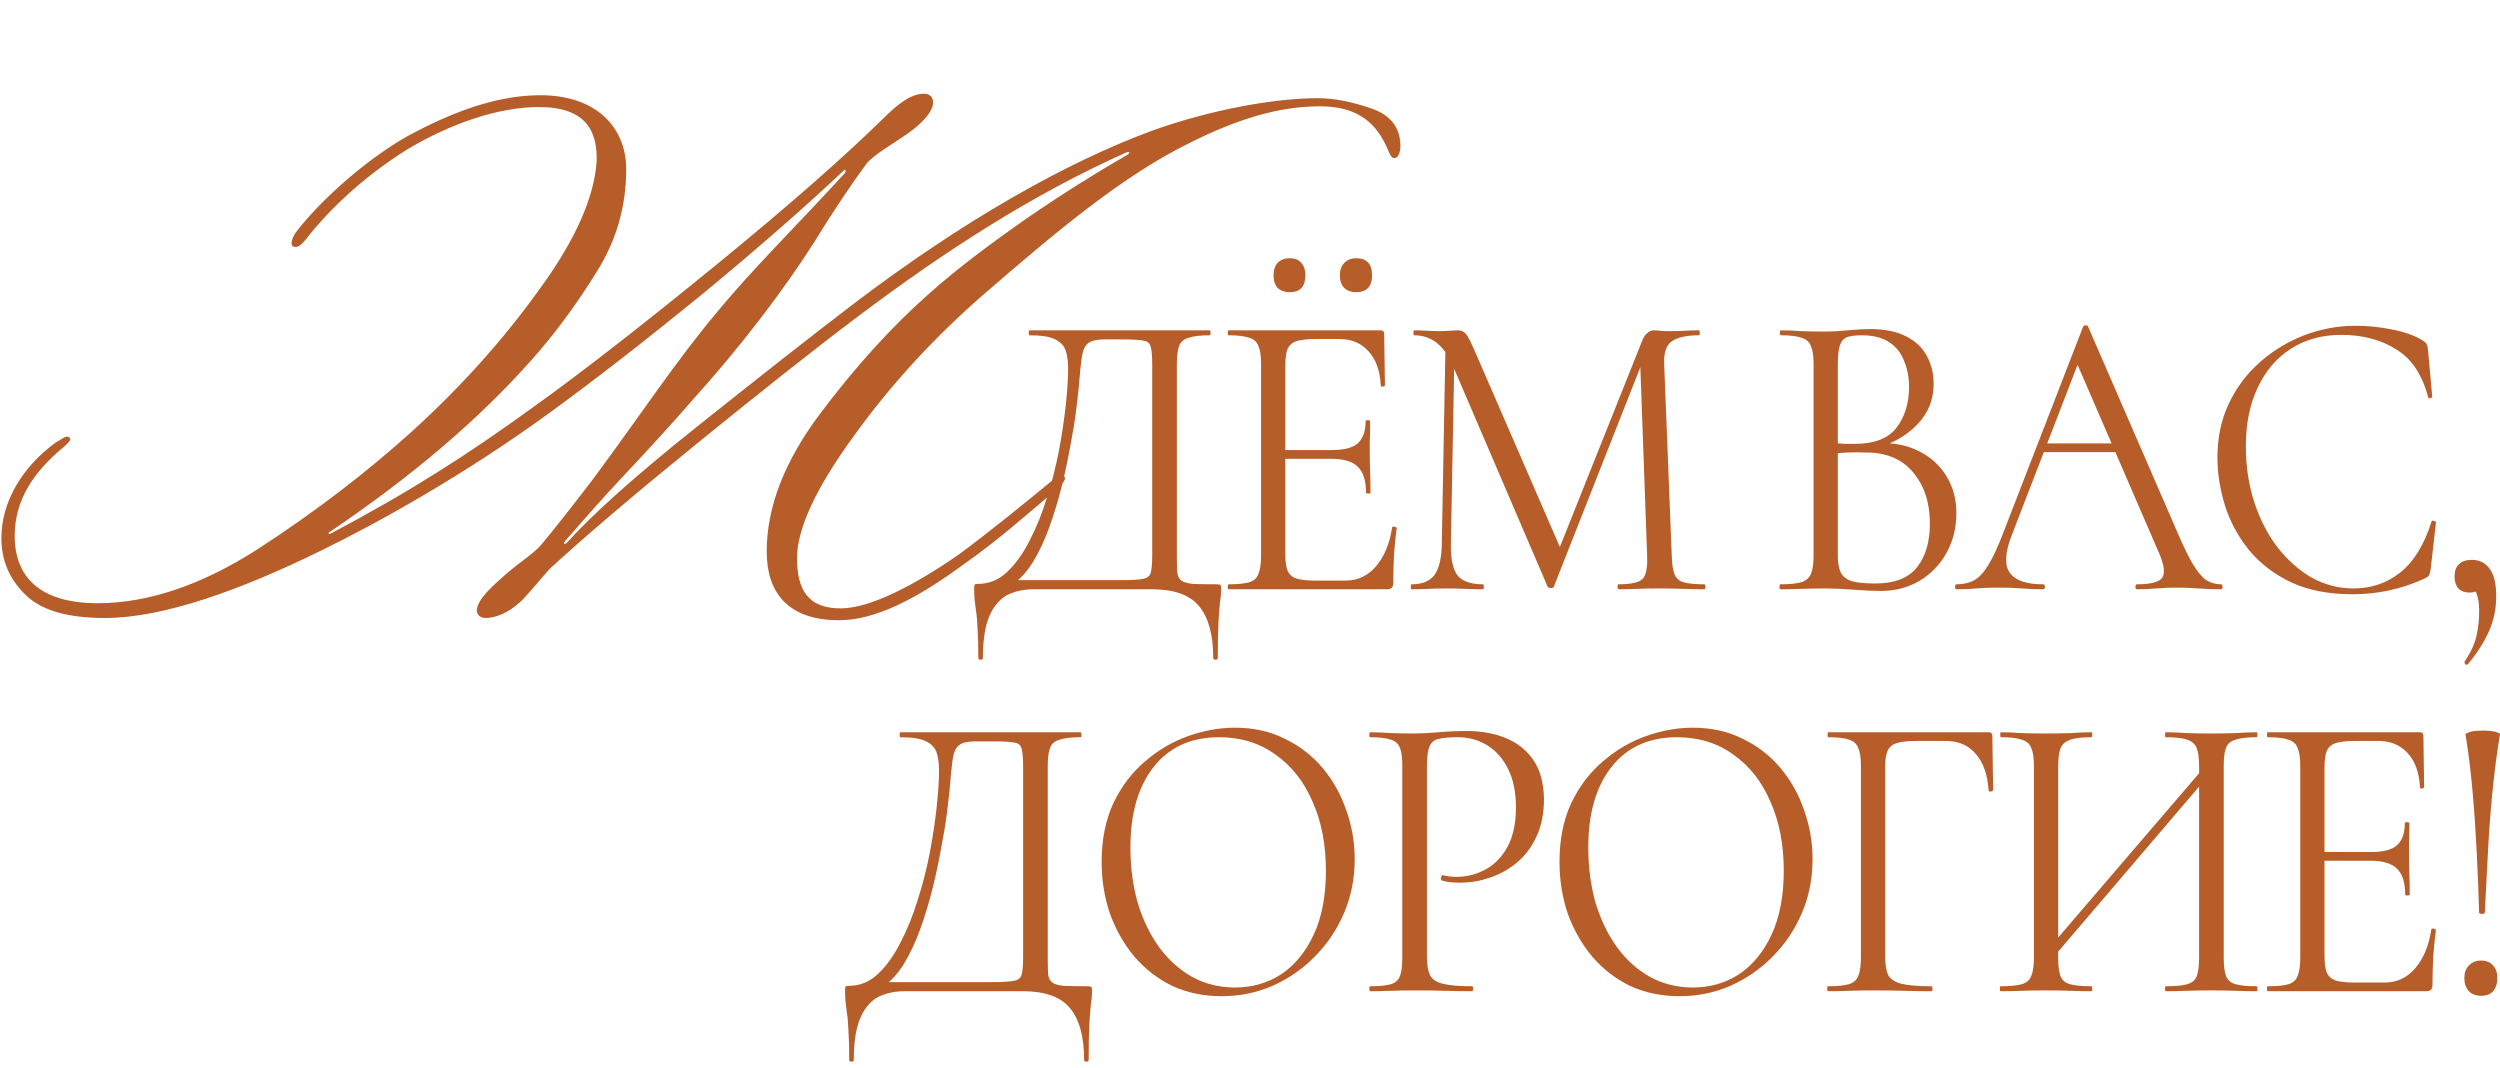 <?xml version="1.0" encoding="UTF-8"?> <svg xmlns="http://www.w3.org/2000/svg" width="213" height="91" viewBox="0 0 213 91" fill="none"><path d="M92.657 84.029C92.851 84.029 92.958 84.053 92.98 84.1C93.023 84.123 93.044 84.241 93.044 84.453C93.044 84.782 93.012 85.135 92.948 85.512C92.904 85.912 92.862 86.477 92.818 87.206C92.775 87.936 92.754 88.971 92.754 90.313C92.754 90.407 92.689 90.454 92.56 90.454C92.431 90.454 92.367 90.407 92.367 90.313C92.367 88.312 91.958 86.83 91.14 85.865C90.344 84.923 89.021 84.453 87.17 84.453H77.067C76.228 84.453 75.475 84.617 74.808 84.947C74.162 85.3 73.657 85.9 73.291 86.747C72.925 87.618 72.742 88.807 72.742 90.313C72.742 90.407 72.678 90.454 72.549 90.454C72.42 90.454 72.355 90.407 72.355 90.313C72.355 89.325 72.334 88.513 72.29 87.877C72.269 87.242 72.226 86.724 72.161 86.324C72.118 85.924 72.075 85.582 72.032 85.3C72.011 85.017 72 84.723 72 84.417C72 84.229 72.011 84.111 72.032 84.064C72.075 84.017 72.172 83.994 72.323 83.994C73.248 83.994 74.066 83.664 74.776 83.005C75.507 82.323 76.153 81.428 76.712 80.322C77.293 79.216 77.788 77.992 78.197 76.651C78.627 75.309 78.972 73.956 79.23 72.591C79.488 71.202 79.682 69.908 79.811 68.708C79.94 67.484 80.005 66.46 80.005 65.636C80.005 65.071 79.94 64.577 79.811 64.153C79.682 63.73 79.381 63.4 78.907 63.165C78.455 62.93 77.724 62.812 76.712 62.812C76.669 62.812 76.648 62.741 76.648 62.6C76.648 62.459 76.669 62.388 76.712 62.388C76.841 62.388 77.197 62.388 77.778 62.388C78.38 62.388 79.133 62.388 80.037 62.388C80.941 62.388 81.909 62.388 82.942 62.388C83.996 62.388 85.04 62.388 86.073 62.388C87.106 62.388 88.063 62.388 88.945 62.388C89.828 62.388 90.548 62.388 91.108 62.388C91.667 62.388 91.99 62.388 92.076 62.388C92.119 62.388 92.141 62.459 92.141 62.6C92.141 62.741 92.119 62.812 92.076 62.812C91.28 62.812 90.677 62.883 90.269 63.024C89.86 63.142 89.591 63.377 89.462 63.73C89.333 64.059 89.268 64.565 89.268 65.248V81.593C89.268 82.181 89.279 82.652 89.3 83.005C89.343 83.335 89.462 83.57 89.655 83.711C89.849 83.853 90.172 83.947 90.624 83.994C91.097 84.017 91.775 84.029 92.657 84.029ZM87.17 81.522V65.319C87.17 64.589 87.127 64.083 87.041 63.8C86.976 63.495 86.772 63.318 86.428 63.271C86.083 63.2 85.492 63.165 84.652 63.165H83.071C82.447 63.165 81.995 63.271 81.715 63.483C81.436 63.694 81.253 64.095 81.167 64.683C81.081 65.271 80.994 66.142 80.908 67.295C80.865 67.719 80.79 68.366 80.682 69.237C80.575 70.108 80.413 71.096 80.198 72.203C80.005 73.309 79.757 74.474 79.456 75.698C79.155 76.898 78.8 78.063 78.391 79.192C77.982 80.322 77.508 81.323 76.971 82.193C76.433 83.04 75.819 83.688 75.131 84.135V83.676H84.491C85.373 83.676 85.997 83.641 86.363 83.57C86.75 83.499 86.976 83.323 87.041 83.041C87.127 82.735 87.17 82.229 87.17 81.522Z" fill="#B75D29"></path><path d="M104.092 84.876C102.542 84.876 101.133 84.582 99.863 83.994C98.615 83.382 97.539 82.546 96.636 81.487C95.753 80.428 95.065 79.216 94.57 77.851C94.097 76.462 93.86 74.992 93.86 73.438C93.86 71.532 94.193 69.861 94.86 68.425C95.549 66.99 96.453 65.801 97.572 64.859C98.691 63.895 99.917 63.177 101.251 62.706C102.585 62.235 103.909 62 105.221 62C106.814 62 108.234 62.318 109.482 62.953C110.751 63.565 111.827 64.401 112.709 65.46C113.592 66.519 114.259 67.719 114.711 69.061C115.184 70.402 115.421 71.779 115.421 73.191C115.421 74.838 115.119 76.368 114.517 77.78C113.914 79.192 113.086 80.428 112.032 81.487C110.999 82.546 109.794 83.382 108.417 83.994C107.061 84.582 105.619 84.876 104.092 84.876ZM105.221 84.135C106.684 84.135 107.997 83.758 109.159 83.005C110.321 82.229 111.246 81.099 111.935 79.616C112.623 78.133 112.968 76.321 112.968 74.18C112.968 71.967 112.591 70.014 111.838 68.319C111.106 66.601 110.052 65.26 108.675 64.295C107.319 63.306 105.716 62.812 103.866 62.812C101.477 62.812 99.616 63.659 98.282 65.354C96.969 67.025 96.313 69.308 96.313 72.203C96.313 73.874 96.517 75.439 96.926 76.898C97.356 78.334 97.97 79.604 98.766 80.711C99.562 81.793 100.509 82.641 101.606 83.252C102.704 83.841 103.909 84.135 105.221 84.135Z" fill="#B75D29"></path><path d="M121.573 81.452C121.573 82.158 121.659 82.699 121.832 83.076C122.004 83.429 122.37 83.676 122.929 83.817C123.488 83.958 124.317 84.029 125.414 84.029C125.479 84.029 125.511 84.1 125.511 84.241C125.511 84.382 125.479 84.453 125.414 84.453C124.726 84.453 123.973 84.441 123.155 84.417C122.359 84.394 121.487 84.382 120.541 84.382C119.83 84.382 119.142 84.394 118.475 84.417C117.829 84.441 117.248 84.453 116.732 84.453C116.689 84.453 116.667 84.382 116.667 84.241C116.667 84.1 116.689 84.029 116.732 84.029C117.528 84.029 118.12 83.97 118.507 83.853C118.894 83.735 119.153 83.499 119.282 83.147C119.411 82.793 119.475 82.276 119.475 81.593V65.248C119.475 64.565 119.411 64.059 119.282 63.73C119.153 63.377 118.894 63.142 118.507 63.024C118.12 62.883 117.528 62.812 116.732 62.812C116.689 62.812 116.667 62.741 116.667 62.6C116.667 62.459 116.689 62.388 116.732 62.388C117.248 62.388 117.829 62.412 118.475 62.459C119.12 62.483 119.798 62.494 120.508 62.494C121.068 62.494 121.746 62.459 122.542 62.388C123.359 62.318 124.177 62.282 124.995 62.282C126.221 62.282 127.319 62.483 128.287 62.883C129.277 63.283 130.062 63.906 130.643 64.754C131.224 65.601 131.525 66.707 131.547 68.072C131.547 69.32 131.332 70.39 130.901 71.285C130.493 72.179 129.933 72.92 129.223 73.509C128.534 74.074 127.771 74.497 126.931 74.78C126.092 75.062 125.253 75.203 124.414 75.203C124.156 75.203 123.887 75.192 123.607 75.168C123.349 75.144 123.101 75.097 122.864 75.027C122.778 75.003 122.746 74.921 122.768 74.78C122.811 74.615 122.864 74.544 122.929 74.568C123.123 74.615 123.316 74.65 123.51 74.674C123.725 74.697 123.919 74.709 124.091 74.709C124.973 74.709 125.802 74.497 126.576 74.074C127.351 73.65 127.975 73.003 128.448 72.132C128.922 71.238 129.158 70.131 129.158 68.814C129.158 67.519 128.943 66.436 128.513 65.566C128.083 64.671 127.491 63.989 126.738 63.518C125.985 63.047 125.145 62.812 124.22 62.812C123.51 62.812 122.961 62.859 122.574 62.953C122.208 63.024 121.95 63.236 121.799 63.589C121.649 63.942 121.573 64.518 121.573 65.319V81.452Z" fill="#B75D29"></path><path d="M143.101 84.876C141.552 84.876 140.142 84.582 138.873 83.994C137.625 83.382 136.549 82.546 135.645 81.487C134.763 80.428 134.074 79.216 133.579 77.851C133.106 76.462 132.869 74.992 132.869 73.438C132.869 71.532 133.203 69.861 133.87 68.425C134.558 66.99 135.462 65.801 136.581 64.859C137.7 63.895 138.926 63.177 140.261 62.706C141.595 62.235 142.918 62 144.231 62C145.823 62 147.243 62.318 148.491 62.953C149.761 63.565 150.837 64.401 151.719 65.46C152.601 66.519 153.268 67.719 153.72 69.061C154.193 70.402 154.43 71.779 154.43 73.191C154.43 74.838 154.129 76.368 153.526 77.78C152.924 79.192 152.095 80.428 151.041 81.487C150.008 82.546 148.803 83.382 147.426 83.994C146.07 84.582 144.629 84.876 143.101 84.876ZM144.231 84.135C145.694 84.135 147.006 83.758 148.168 83.005C149.33 82.229 150.256 81.099 150.944 79.616C151.633 78.133 151.977 76.321 151.977 74.18C151.977 71.967 151.6 70.014 150.847 68.319C150.116 66.601 149.061 65.26 147.684 64.295C146.329 63.306 144.725 62.812 142.875 62.812C140.486 62.812 138.625 63.659 137.291 65.354C135.979 67.025 135.322 69.308 135.322 72.203C135.322 73.874 135.527 75.439 135.935 76.898C136.366 78.334 136.979 79.604 137.775 80.711C138.571 81.793 139.518 82.641 140.616 83.252C141.713 83.841 142.918 84.135 144.231 84.135Z" fill="#B75D29"></path><path d="M155.741 84.453C155.698 84.453 155.677 84.382 155.677 84.241C155.677 84.1 155.698 84.029 155.741 84.029C156.537 84.029 157.129 83.97 157.516 83.853C157.925 83.735 158.194 83.499 158.323 83.147C158.474 82.793 158.549 82.276 158.549 81.593V65.248C158.549 64.565 158.474 64.059 158.323 63.73C158.194 63.377 157.936 63.142 157.549 63.024C157.161 62.883 156.57 62.812 155.774 62.812C155.73 62.812 155.709 62.741 155.709 62.6C155.709 62.459 155.73 62.388 155.774 62.388H169.427C169.642 62.388 169.749 62.494 169.749 62.706L169.814 67.295C169.814 67.366 169.749 67.413 169.62 67.437C169.491 67.437 169.427 67.401 169.427 67.331C169.34 65.989 168.975 64.954 168.329 64.224C167.705 63.495 166.866 63.13 165.812 63.13H163.262C162.186 63.13 161.476 63.271 161.131 63.553C160.787 63.836 160.615 64.412 160.615 65.283V81.452C160.615 82.158 160.701 82.699 160.873 83.076C161.067 83.429 161.443 83.676 162.003 83.817C162.584 83.958 163.434 84.029 164.553 84.029C164.617 84.029 164.65 84.1 164.65 84.241C164.65 84.382 164.617 84.453 164.553 84.453C163.843 84.453 163.079 84.441 162.261 84.417C161.465 84.394 160.572 84.382 159.582 84.382C158.872 84.382 158.184 84.394 157.516 84.417C156.849 84.441 156.258 84.453 155.741 84.453Z" fill="#B75D29"></path><path d="M174.646 81.911L174.097 81.346L188.299 64.789L188.815 65.319L174.646 81.911ZM170.45 84.453C170.407 84.453 170.385 84.382 170.385 84.241C170.385 84.1 170.407 84.029 170.45 84.029C171.246 84.029 171.848 83.97 172.257 83.853C172.666 83.735 172.935 83.499 173.064 83.147C173.215 82.793 173.29 82.276 173.29 81.593V65.248C173.29 64.565 173.215 64.059 173.064 63.73C172.935 63.377 172.666 63.142 172.257 63.024C171.87 62.883 171.278 62.812 170.482 62.812C170.439 62.812 170.417 62.741 170.417 62.6C170.417 62.459 170.439 62.388 170.482 62.388C170.998 62.388 171.579 62.412 172.225 62.459C172.892 62.483 173.58 62.494 174.29 62.494C175.087 62.494 175.807 62.483 176.453 62.459C177.099 62.412 177.68 62.388 178.196 62.388C178.239 62.388 178.261 62.459 178.261 62.6C178.261 62.741 178.239 62.812 178.196 62.812C177.4 62.812 176.797 62.883 176.388 63.024C175.98 63.165 175.7 63.412 175.549 63.765C175.42 64.118 175.356 64.636 175.356 65.319V81.593C175.356 82.276 175.42 82.793 175.549 83.147C175.678 83.499 175.947 83.735 176.356 83.853C176.787 83.97 177.4 84.029 178.196 84.029C178.239 84.029 178.261 84.1 178.261 84.241C178.261 84.382 178.239 84.453 178.196 84.453C177.658 84.453 177.066 84.441 176.421 84.417C175.797 84.394 175.087 84.382 174.29 84.382C173.58 84.382 172.892 84.394 172.225 84.417C171.558 84.441 170.966 84.453 170.45 84.453ZM184.522 84.453C184.479 84.453 184.458 84.382 184.458 84.241C184.458 84.1 184.479 84.029 184.522 84.029C185.361 84.029 185.975 83.97 186.362 83.853C186.771 83.735 187.04 83.499 187.169 83.147C187.298 82.793 187.363 82.276 187.363 81.593V65.319C187.363 64.636 187.298 64.118 187.169 63.765C187.04 63.412 186.771 63.165 186.362 63.024C185.975 62.883 185.361 62.812 184.522 62.812C184.479 62.812 184.458 62.741 184.458 62.6C184.458 62.459 184.479 62.388 184.522 62.388C185.06 62.388 185.641 62.412 186.265 62.459C186.911 62.483 187.631 62.494 188.428 62.494C189.138 62.494 189.826 62.483 190.493 62.459C191.16 62.412 191.752 62.388 192.269 62.388C192.312 62.388 192.333 62.459 192.333 62.6C192.333 62.741 192.312 62.812 192.269 62.812C191.472 62.812 190.87 62.883 190.461 63.024C190.052 63.142 189.783 63.377 189.654 63.73C189.525 64.059 189.461 64.565 189.461 65.248V81.593C189.461 82.276 189.525 82.793 189.654 83.147C189.783 83.499 190.052 83.735 190.461 83.853C190.87 83.97 191.472 84.029 192.269 84.029C192.312 84.029 192.333 84.1 192.333 84.241C192.333 84.382 192.312 84.453 192.269 84.453C191.752 84.453 191.16 84.441 190.493 84.417C189.826 84.394 189.138 84.382 188.428 84.382C187.631 84.382 186.911 84.394 186.265 84.417C185.641 84.441 185.06 84.453 184.522 84.453Z" fill="#B75D29"></path><path d="M206.731 84.453H193.207C193.164 84.453 193.142 84.382 193.142 84.241C193.142 84.1 193.164 84.029 193.207 84.029C194.003 84.029 194.595 83.97 194.982 83.853C195.369 83.735 195.628 83.499 195.757 83.147C195.907 82.793 195.983 82.276 195.983 81.593V65.248C195.983 64.565 195.907 64.059 195.757 63.73C195.628 63.377 195.369 63.142 194.982 63.024C194.595 62.883 194.003 62.812 193.207 62.812C193.164 62.812 193.142 62.741 193.142 62.6C193.142 62.459 193.164 62.388 193.207 62.388H206.182C206.376 62.388 206.473 62.494 206.473 62.706L206.537 67.048C206.537 67.119 206.473 67.166 206.343 67.189C206.236 67.189 206.182 67.154 206.182 67.084C206.118 65.813 205.762 64.836 205.117 64.153C204.493 63.471 203.675 63.13 202.664 63.13H200.695C199.963 63.13 199.404 63.188 199.017 63.306C198.651 63.424 198.393 63.648 198.242 63.977C198.113 64.306 198.048 64.789 198.048 65.424V81.452C198.048 82.064 198.113 82.535 198.242 82.864C198.393 83.194 198.64 83.417 198.984 83.535C199.35 83.653 199.888 83.711 200.598 83.711H203.18C204.213 83.711 205.074 83.311 205.762 82.511C206.473 81.687 206.935 80.581 207.15 79.192C207.15 79.122 207.215 79.098 207.344 79.122C207.473 79.145 207.538 79.192 207.538 79.263C207.452 79.875 207.376 80.616 207.312 81.487C207.269 82.358 207.247 83.17 207.247 83.923C207.247 84.276 207.075 84.453 206.731 84.453ZM204.923 76.227C204.923 75.192 204.687 74.45 204.213 74.003C203.761 73.556 202.997 73.332 201.922 73.332H197.08V72.591H202.018C203.051 72.591 203.783 72.403 204.213 72.026C204.665 71.626 204.891 70.99 204.891 70.12C204.891 70.073 204.956 70.049 205.085 70.049C205.214 70.049 205.278 70.073 205.278 70.12C205.278 70.826 205.268 71.379 205.246 71.779C205.246 72.156 205.246 72.556 205.246 72.979C205.246 73.52 205.257 74.05 205.278 74.568C205.3 75.086 205.311 75.639 205.311 76.227C205.311 76.274 205.246 76.298 205.117 76.298C204.988 76.298 204.923 76.274 204.923 76.227Z" fill="#B75D29"></path><path d="M210.059 62.565C210.059 62.518 210.134 62.471 210.285 62.424C210.435 62.353 210.618 62.306 210.833 62.282C211.07 62.259 211.307 62.247 211.544 62.247C211.78 62.247 212.017 62.259 212.254 62.282C212.49 62.306 212.673 62.353 212.802 62.424C212.953 62.471 213.017 62.518 212.996 62.565C212.738 64.118 212.523 65.777 212.35 67.543C212.178 69.284 212.049 71.038 211.963 72.803C211.877 74.544 211.791 76.204 211.705 77.78C211.705 77.804 211.662 77.828 211.576 77.851C211.511 77.875 211.436 77.875 211.35 77.851C211.264 77.828 211.221 77.804 211.221 77.78C211.178 76.204 211.113 74.544 211.027 72.803C210.941 71.038 210.823 69.284 210.672 67.543C210.521 65.777 210.317 64.118 210.059 62.565ZM211.382 84.841C210.952 84.841 210.608 84.712 210.349 84.453C210.091 84.17 209.962 83.794 209.962 83.323C209.962 82.876 210.091 82.523 210.349 82.264C210.608 81.981 210.952 81.84 211.382 81.84C211.834 81.84 212.178 81.981 212.415 82.264C212.652 82.523 212.77 82.876 212.77 83.323C212.77 83.794 212.652 84.17 212.415 84.453C212.178 84.712 211.834 84.841 211.382 84.841Z" fill="#B75D29"></path><path d="M103.657 49.783C103.851 49.783 103.958 49.807 103.98 49.854C104.023 49.878 104.044 49.995 104.044 50.207C104.044 50.536 104.012 50.89 103.948 51.266C103.905 51.666 103.861 52.231 103.818 52.961C103.775 53.69 103.754 54.726 103.754 56.067C103.754 56.161 103.689 56.209 103.56 56.209C103.431 56.209 103.367 56.161 103.367 56.067C103.367 54.067 102.958 52.584 102.14 51.619C101.344 50.678 100.021 50.207 98.17 50.207H88.067C87.228 50.207 86.475 50.372 85.808 50.701C85.162 51.054 84.657 51.654 84.291 52.502C83.925 53.373 83.742 54.561 83.742 56.067C83.742 56.161 83.678 56.209 83.549 56.209C83.42 56.209 83.355 56.161 83.355 56.067C83.355 55.079 83.334 54.267 83.29 53.631C83.269 52.996 83.226 52.478 83.161 52.078C83.118 51.678 83.075 51.337 83.032 51.054C83.011 50.772 83 50.478 83 50.172C83 49.983 83.011 49.866 83.032 49.819C83.075 49.772 83.172 49.748 83.323 49.748C84.248 49.748 85.066 49.419 85.776 48.76C86.507 48.077 87.153 47.183 87.712 46.077C88.293 44.97 88.788 43.747 89.197 42.405C89.627 41.064 89.972 39.71 90.23 38.345C90.488 36.957 90.682 35.662 90.811 34.462C90.94 33.238 91.005 32.214 91.005 31.391C91.005 30.826 90.94 30.331 90.811 29.908C90.682 29.484 90.381 29.155 89.907 28.919C89.455 28.684 88.724 28.566 87.712 28.566C87.669 28.566 87.648 28.496 87.648 28.355C87.648 28.213 87.669 28.143 87.712 28.143C87.841 28.143 88.197 28.143 88.778 28.143C89.38 28.143 90.133 28.143 91.037 28.143C91.941 28.143 92.909 28.143 93.942 28.143C94.996 28.143 96.04 28.143 97.073 28.143C98.106 28.143 99.063 28.143 99.945 28.143C100.827 28.143 101.548 28.143 102.108 28.143C102.667 28.143 102.99 28.143 103.076 28.143C103.119 28.143 103.141 28.213 103.141 28.355C103.141 28.496 103.119 28.566 103.076 28.566C102.28 28.566 101.677 28.637 101.269 28.778C100.86 28.896 100.591 29.131 100.462 29.484C100.333 29.814 100.268 30.32 100.268 31.002V47.347C100.268 47.936 100.279 48.407 100.3 48.76C100.343 49.089 100.462 49.325 100.655 49.466C100.849 49.607 101.172 49.701 101.624 49.748C102.097 49.772 102.775 49.783 103.657 49.783ZM98.17 47.277V31.073C98.17 30.343 98.127 29.837 98.041 29.555C97.976 29.249 97.772 29.072 97.428 29.025C97.083 28.955 96.492 28.919 95.652 28.919H94.071C93.447 28.919 92.995 29.025 92.715 29.237C92.436 29.449 92.253 29.849 92.167 30.437C92.081 31.026 91.994 31.897 91.908 33.05C91.865 33.474 91.79 34.121 91.682 34.992C91.575 35.862 91.413 36.851 91.198 37.957C91.005 39.063 90.757 40.228 90.456 41.452C90.155 42.652 89.8 43.817 89.391 44.947C88.982 46.077 88.508 47.077 87.971 47.948C87.433 48.795 86.819 49.442 86.131 49.889V49.43H95.491C96.373 49.43 96.997 49.395 97.363 49.325C97.75 49.254 97.976 49.077 98.041 48.795C98.127 48.489 98.17 47.983 98.17 47.277Z" fill="#B75D29"></path><path d="M118.19 50.207H104.666C104.623 50.207 104.602 50.136 104.602 49.995C104.602 49.854 104.623 49.783 104.666 49.783C105.462 49.783 106.054 49.725 106.441 49.607C106.829 49.489 107.087 49.254 107.216 48.901C107.367 48.548 107.442 48.03 107.442 47.347V31.002C107.442 30.32 107.367 29.814 107.216 29.484C107.087 29.131 106.829 28.896 106.441 28.778C106.054 28.637 105.462 28.566 104.666 28.566C104.623 28.566 104.602 28.496 104.602 28.355C104.602 28.213 104.623 28.143 104.666 28.143H117.641C117.835 28.143 117.932 28.249 117.932 28.46L117.996 32.803C117.996 32.873 117.932 32.92 117.803 32.944C117.695 32.944 117.641 32.909 117.641 32.838C117.577 31.567 117.222 30.59 116.576 29.908C115.952 29.225 115.135 28.884 114.123 28.884H112.154C111.423 28.884 110.863 28.943 110.476 29.061C110.11 29.178 109.852 29.402 109.701 29.731C109.572 30.061 109.508 30.543 109.508 31.179V47.206C109.508 47.818 109.572 48.289 109.701 48.618C109.852 48.948 110.099 49.172 110.444 49.289C110.81 49.407 111.347 49.466 112.058 49.466H114.64C115.673 49.466 116.533 49.066 117.222 48.265C117.932 47.442 118.395 46.336 118.61 44.947C118.61 44.876 118.674 44.853 118.803 44.876C118.932 44.9 118.997 44.947 118.997 45.017C118.911 45.629 118.836 46.371 118.771 47.242C118.728 48.112 118.707 48.924 118.707 49.678C118.707 50.031 118.534 50.207 118.19 50.207ZM116.383 41.981C116.383 40.946 116.146 40.205 115.673 39.757C115.221 39.31 114.457 39.087 113.381 39.087H108.539V38.345H113.478C114.511 38.345 115.242 38.157 115.673 37.78C116.124 37.38 116.35 36.745 116.35 35.874C116.35 35.827 116.415 35.803 116.544 35.803C116.673 35.803 116.738 35.827 116.738 35.874C116.738 36.58 116.727 37.133 116.705 37.533C116.705 37.91 116.705 38.31 116.705 38.734C116.705 39.275 116.716 39.804 116.738 40.322C116.759 40.84 116.77 41.393 116.77 41.981C116.77 42.029 116.705 42.052 116.576 42.052C116.447 42.052 116.383 42.029 116.383 41.981ZM109.895 24.895C109.465 24.895 109.12 24.777 108.862 24.542C108.625 24.283 108.507 23.918 108.507 23.447C108.507 23 108.625 22.647 108.862 22.388C109.12 22.129 109.465 22 109.895 22C110.325 22 110.648 22.129 110.863 22.388C111.1 22.647 111.218 23 111.218 23.447C111.218 24.412 110.777 24.895 109.895 24.895ZM115.543 24.895C115.135 24.895 114.801 24.777 114.543 24.542C114.285 24.283 114.156 23.918 114.156 23.447C114.156 23 114.285 22.647 114.543 22.388C114.801 22.129 115.135 22 115.543 22C116.447 22 116.899 22.483 116.899 23.447C116.899 24.412 116.447 24.895 115.543 24.895Z" fill="#B75D29"></path><path d="M122.841 46.359L123.164 28.955L123.939 29.025L123.616 46.359C123.595 47.583 123.778 48.465 124.165 49.007C124.574 49.525 125.305 49.783 126.36 49.783C126.403 49.783 126.424 49.854 126.424 49.995C126.424 50.136 126.403 50.207 126.36 50.207C125.886 50.207 125.391 50.195 124.875 50.172C124.38 50.148 123.831 50.136 123.229 50.136C122.669 50.136 122.142 50.148 121.647 50.172C121.152 50.195 120.69 50.207 120.259 50.207C120.216 50.207 120.195 50.136 120.195 49.995C120.195 49.854 120.216 49.783 120.259 49.783C121.163 49.783 121.809 49.525 122.196 49.007C122.605 48.465 122.82 47.583 122.841 46.359ZM145.209 49.783C145.274 49.783 145.306 49.854 145.306 49.995C145.306 50.136 145.274 50.207 145.209 50.207C144.693 50.207 144.101 50.195 143.434 50.172C142.788 50.148 142.111 50.136 141.401 50.136C140.712 50.136 140.066 50.148 139.464 50.172C138.883 50.195 138.356 50.207 137.882 50.207C137.839 50.207 137.818 50.136 137.818 49.995C137.818 49.854 137.839 49.783 137.882 49.783C138.958 49.783 139.647 49.63 139.948 49.325C140.249 49.019 140.378 48.359 140.335 47.347L139.722 30.296L140.787 28.672L132.395 49.96C132.374 50.054 132.288 50.101 132.137 50.101C131.987 50.101 131.89 50.054 131.847 49.96L123.745 31.073C123.014 29.402 121.927 28.566 120.485 28.566C120.442 28.566 120.421 28.496 120.421 28.355C120.421 28.213 120.442 28.143 120.485 28.143C120.83 28.143 121.195 28.154 121.583 28.178C121.992 28.202 122.325 28.213 122.583 28.213C122.928 28.213 123.24 28.202 123.519 28.178C123.821 28.154 124.046 28.143 124.197 28.143C124.498 28.143 124.735 28.249 124.907 28.46C125.079 28.672 125.338 29.178 125.682 29.979L133.041 46.924L132.04 48.76L139.916 29.025C140.023 28.743 140.163 28.531 140.335 28.39C140.508 28.225 140.69 28.143 140.884 28.143C141.013 28.143 141.185 28.154 141.401 28.178C141.616 28.202 141.874 28.213 142.175 28.213C142.756 28.213 143.23 28.202 143.595 28.178C143.961 28.154 144.348 28.143 144.757 28.143C144.8 28.143 144.822 28.213 144.822 28.355C144.822 28.496 144.8 28.566 144.757 28.566C143.724 28.566 142.961 28.731 142.466 29.061C141.971 29.39 141.745 30.037 141.788 31.002L142.433 47.347C142.455 48.03 142.53 48.548 142.659 48.901C142.788 49.254 143.047 49.489 143.434 49.607C143.843 49.725 144.435 49.783 145.209 49.783Z" fill="#B75D29"></path><path d="M159.97 38.133L160.326 37.745C161.595 37.745 162.703 38.004 163.65 38.522C164.618 39.04 165.361 39.746 165.877 40.64C166.415 41.534 166.684 42.558 166.684 43.711C166.684 44.959 166.404 46.088 165.845 47.1C165.285 48.112 164.511 48.913 163.521 49.501C162.553 50.066 161.466 50.348 160.261 50.348C159.572 50.348 158.787 50.313 157.905 50.242C157.044 50.172 156.248 50.136 155.516 50.136C154.806 50.136 154.118 50.148 153.451 50.172C152.805 50.195 152.213 50.207 151.675 50.207C151.632 50.207 151.611 50.136 151.611 49.995C151.611 49.854 151.632 49.783 151.675 49.783C152.45 49.783 153.042 49.725 153.451 49.607C153.859 49.489 154.139 49.254 154.29 48.901C154.44 48.548 154.516 48.03 154.516 47.347V31.002C154.516 30.32 154.44 29.814 154.29 29.484C154.161 29.131 153.892 28.896 153.483 28.778C153.096 28.637 152.515 28.566 151.74 28.566C151.675 28.566 151.643 28.496 151.643 28.355C151.643 28.213 151.675 28.143 151.74 28.143C152.256 28.143 152.837 28.166 153.483 28.213C154.128 28.237 154.806 28.249 155.516 28.249C156.076 28.249 156.721 28.213 157.453 28.143C158.184 28.072 158.809 28.037 159.325 28.037C160.594 28.037 161.627 28.249 162.423 28.672C163.22 29.072 163.801 29.625 164.166 30.331C164.554 31.038 164.747 31.826 164.747 32.697C164.747 34.038 164.296 35.18 163.392 36.121C162.51 37.063 161.369 37.733 159.97 38.133ZM158.615 28.566C158.12 28.566 157.722 28.613 157.421 28.708C157.119 28.802 156.904 29.025 156.775 29.378C156.646 29.708 156.581 30.273 156.581 31.073V37.992L155.549 37.71C156.237 37.757 156.807 37.792 157.259 37.816C157.711 37.816 157.969 37.816 158.034 37.816C159.691 37.816 160.874 37.357 161.584 36.439C162.294 35.498 162.649 34.344 162.649 32.979C162.649 32.156 162.51 31.414 162.23 30.755C161.972 30.073 161.552 29.543 160.971 29.166C160.39 28.766 159.605 28.566 158.615 28.566ZM159.777 49.713C161.391 49.713 162.563 49.266 163.295 48.371C164.048 47.453 164.425 46.194 164.425 44.594C164.425 42.829 163.951 41.381 163.004 40.252C162.058 39.122 160.734 38.557 159.034 38.557C158.496 38.533 157.937 38.533 157.356 38.557C156.797 38.581 156.226 38.639 155.645 38.734L156.581 38.345V47.347C156.581 47.912 156.657 48.371 156.807 48.724C156.958 49.077 157.259 49.336 157.711 49.501C158.184 49.642 158.873 49.713 159.777 49.713Z" fill="#B75D29"></path><path d="M173.547 38.522L174.031 37.78H180.68L180.906 38.522H173.547ZM189.233 49.783C189.319 49.783 189.362 49.854 189.362 49.995C189.362 50.136 189.319 50.207 189.233 50.207C188.609 50.207 187.974 50.184 187.329 50.136C186.683 50.089 186.059 50.066 185.457 50.066C184.79 50.066 184.209 50.089 183.714 50.136C183.219 50.184 182.67 50.207 182.068 50.207C181.982 50.207 181.939 50.136 181.939 49.995C181.939 49.854 181.982 49.783 182.068 49.783C183.208 49.783 183.918 49.607 184.198 49.254C184.478 48.877 184.402 48.183 183.972 47.171L176.807 30.614L177.613 29.52L171.352 45.724C170.814 47.159 170.782 48.195 171.255 48.83C171.728 49.466 172.664 49.783 174.063 49.783C174.171 49.783 174.224 49.854 174.224 49.995C174.224 50.136 174.171 50.207 174.063 50.207C173.417 50.207 172.826 50.184 172.288 50.136C171.75 50.089 171.072 50.066 170.254 50.066C169.48 50.066 168.856 50.089 168.382 50.136C167.93 50.184 167.371 50.207 166.704 50.207C166.618 50.207 166.575 50.136 166.575 49.995C166.575 49.854 166.618 49.783 166.704 49.783C167.285 49.783 167.791 49.666 168.221 49.43C168.651 49.172 169.049 48.736 169.415 48.124C169.802 47.489 170.222 46.583 170.674 45.406L177.484 27.825C177.527 27.754 177.603 27.719 177.71 27.719C177.818 27.719 177.882 27.754 177.904 27.825L185.521 45.371C186.016 46.524 186.457 47.43 186.845 48.089C187.232 48.724 187.608 49.172 187.974 49.43C188.362 49.666 188.781 49.783 189.233 49.783Z" fill="#B75D29"></path><path d="M200.737 27.754C201.727 27.754 202.749 27.86 203.804 28.072C204.88 28.284 205.74 28.59 206.386 28.99C206.579 29.108 206.698 29.214 206.741 29.308C206.805 29.402 206.848 29.578 206.87 29.837L207.225 33.791C207.225 33.838 207.171 33.885 207.064 33.932C206.956 33.956 206.891 33.921 206.87 33.827C206.375 31.92 205.471 30.567 204.159 29.767C202.846 28.943 201.286 28.531 199.479 28.531C197.822 28.531 196.38 28.931 195.154 29.731C193.949 30.508 193.013 31.614 192.345 33.05C191.678 34.462 191.345 36.121 191.345 38.028C191.345 39.699 191.582 41.275 192.055 42.758C192.528 44.217 193.185 45.5 194.024 46.606C194.885 47.712 195.864 48.583 196.961 49.219C198.08 49.831 199.263 50.136 200.511 50.136C202.018 50.136 203.341 49.689 204.481 48.795C205.643 47.877 206.536 46.43 207.16 44.453C207.182 44.358 207.246 44.335 207.354 44.382C207.483 44.406 207.548 44.441 207.548 44.488L207.096 48.477C207.053 48.76 206.999 48.948 206.934 49.042C206.891 49.113 206.773 49.195 206.579 49.289C205.547 49.76 204.525 50.101 203.513 50.313C202.502 50.525 201.48 50.631 200.447 50.631C198.403 50.631 196.649 50.289 195.186 49.607C193.723 48.901 192.528 47.983 191.603 46.853C190.678 45.7 190 44.441 189.57 43.076C189.139 41.687 188.924 40.322 188.924 38.981C188.924 37.286 189.247 35.756 189.892 34.391C190.538 33.026 191.42 31.849 192.539 30.861C193.658 29.873 194.917 29.108 196.315 28.566C197.736 28.025 199.21 27.754 200.737 27.754Z" fill="#B75D29"></path><path d="M210.612 47.7C211.258 47.7 211.763 47.959 212.129 48.477C212.495 48.971 212.678 49.748 212.678 50.807C212.678 51.89 212.463 52.902 212.032 53.843C211.602 54.785 211.01 55.703 210.257 56.597C210.171 56.667 210.096 56.656 210.031 56.562C209.967 56.491 209.956 56.42 209.999 56.35C210.515 55.573 210.849 54.843 211 54.161C211.15 53.478 211.226 52.772 211.226 52.043C211.226 51.36 211.129 50.819 210.935 50.419C210.763 50.042 210.558 49.736 210.322 49.501L211.548 49.254C211.57 49.654 211.473 49.96 211.258 50.172C211.043 50.384 210.763 50.489 210.419 50.489C210.01 50.489 209.687 50.372 209.45 50.136C209.235 49.878 209.128 49.536 209.128 49.113C209.128 48.666 209.246 48.324 209.483 48.089C209.741 47.83 210.117 47.7 210.612 47.7Z" fill="#B75D29"></path><path d="M112.447 9.058C108.982 9.058 105.454 10.129 101.422 12.145C95.626 14.98 89.956 19.768 83.908 24.997C79.624 28.714 75.907 32.746 72.694 37.219C69.481 41.629 67.906 45.094 67.906 47.551C67.906 50.26 68.851 51.835 71.623 51.835C74.143 51.835 77.986 49.819 81.703 47.236C84.664 45.031 87.121 43.015 89.578 40.999C89.893 40.747 90.397 40.306 90.649 40.558C90.964 40.873 90.334 41.377 90.019 41.692C87.562 43.771 85.105 45.976 82.144 48.055C78.112 51.016 74.584 52.843 71.497 52.843C67.15 52.843 65.323 50.512 65.323 46.984C65.323 43.204 66.835 39.298 69.859 35.266C72.883 31.234 75.97 27.832 79.183 24.997C81.514 22.918 84.286 20.839 87.436 18.634C90.649 16.429 93.484 14.665 96.004 13.216C96.319 13.027 96.319 12.838 95.878 13.027C88.003 16.555 80.569 21.343 73.198 26.887C69.418 29.722 64.819 33.376 59.464 37.723C54.109 42.07 49.888 45.661 46.801 48.496C46.297 49.063 45.415 50.134 44.659 50.953C43.399 52.276 42.139 52.654 41.383 52.654C40.879 52.654 40.627 52.339 40.627 52.024C40.627 51.079 42.013 49.882 43.084 48.937C44.155 47.992 45.541 47.11 46.108 46.417C47.431 44.842 49.384 42.322 50.581 40.747C54.55 35.392 57.7 30.604 61.165 26.509C64 23.044 67.906 19.201 72.001 14.728C72.064 14.539 72.064 14.35 71.875 14.539C68.599 17.626 64.567 21.154 59.842 25.06C55.117 28.903 50.77 32.305 46.864 35.14C39.619 40.432 32.122 44.59 27.334 46.921C20.53 50.26 13.915 52.654 8.938 52.654C5.662 52.654 3.394 51.961 2.071 50.575C0.748 49.252 0.118 47.677 0.118 45.85C0.118 42.763 1.882 39.802 4.717 37.723C5.284 37.408 5.662 37.03 5.914 37.282C6.166 37.471 5.725 37.786 5.41 38.101C2.89 40.18 1.252 42.574 1.252 45.661C1.252 49.252 3.52 51.394 8.308 51.394C12.655 51.394 17.254 49.819 22.042 46.732C26.893 43.582 31.24 40.243 35.146 36.715C39.367 32.872 42.958 28.84 45.982 24.619C49.069 20.398 50.644 16.744 50.833 13.72C50.896 11.263 50.014 9.121 45.919 9.121C42.391 9.121 38.359 10.57 34.831 12.649C31.555 14.665 28.342 17.437 26.011 20.461C25.57 20.965 25.318 21.091 25.066 21.028C24.625 20.965 24.877 20.146 25.381 19.579C27.145 17.311 30.799 13.846 34.642 11.641C38.359 9.625 42.202 8.113 46.045 8.113C50.833 8.113 53.353 10.885 53.353 14.413C53.353 17.563 52.534 20.461 50.833 23.17C49.195 25.816 47.368 28.336 45.289 30.667C40.753 35.77 35.209 40.495 28.153 45.283C27.964 45.346 27.901 45.535 28.153 45.472C34.957 41.881 39.934 38.668 45.415 34.699C49.636 31.675 54.802 27.643 60.976 22.603C67.15 17.563 71.875 13.405 75.151 10.192C76.726 8.617 77.734 7.987 78.742 7.987C79.246 7.987 79.498 8.302 79.498 8.743C79.498 9.562 78.427 10.633 77.23 11.452C76.159 12.208 74.269 13.279 73.765 14.035C72.82 15.295 71.056 17.878 69.481 20.461C66.772 24.745 63.055 29.596 58.96 34.132C57.259 36.085 55.369 38.164 53.29 40.369C51.211 42.574 49.573 44.464 48.25 45.976C47.935 46.291 48.061 46.48 48.313 46.228C50.392 43.897 54.109 40.558 59.401 36.337C64.693 32.116 69.103 28.651 72.568 26.005C82.081 18.76 90.838 13.846 98.146 11.137C103.249 9.31 108.667 8.365 112.258 8.365C113.707 8.365 115.219 8.68 116.857 9.247C118.495 9.814 119.314 10.885 119.314 12.46C119.314 12.964 119.125 13.468 118.81 13.468C118.495 13.468 118.432 13.153 118.117 12.46C117.046 10.129 115.282 9.058 112.447 9.058Z" fill="#B75D29"></path></svg> 